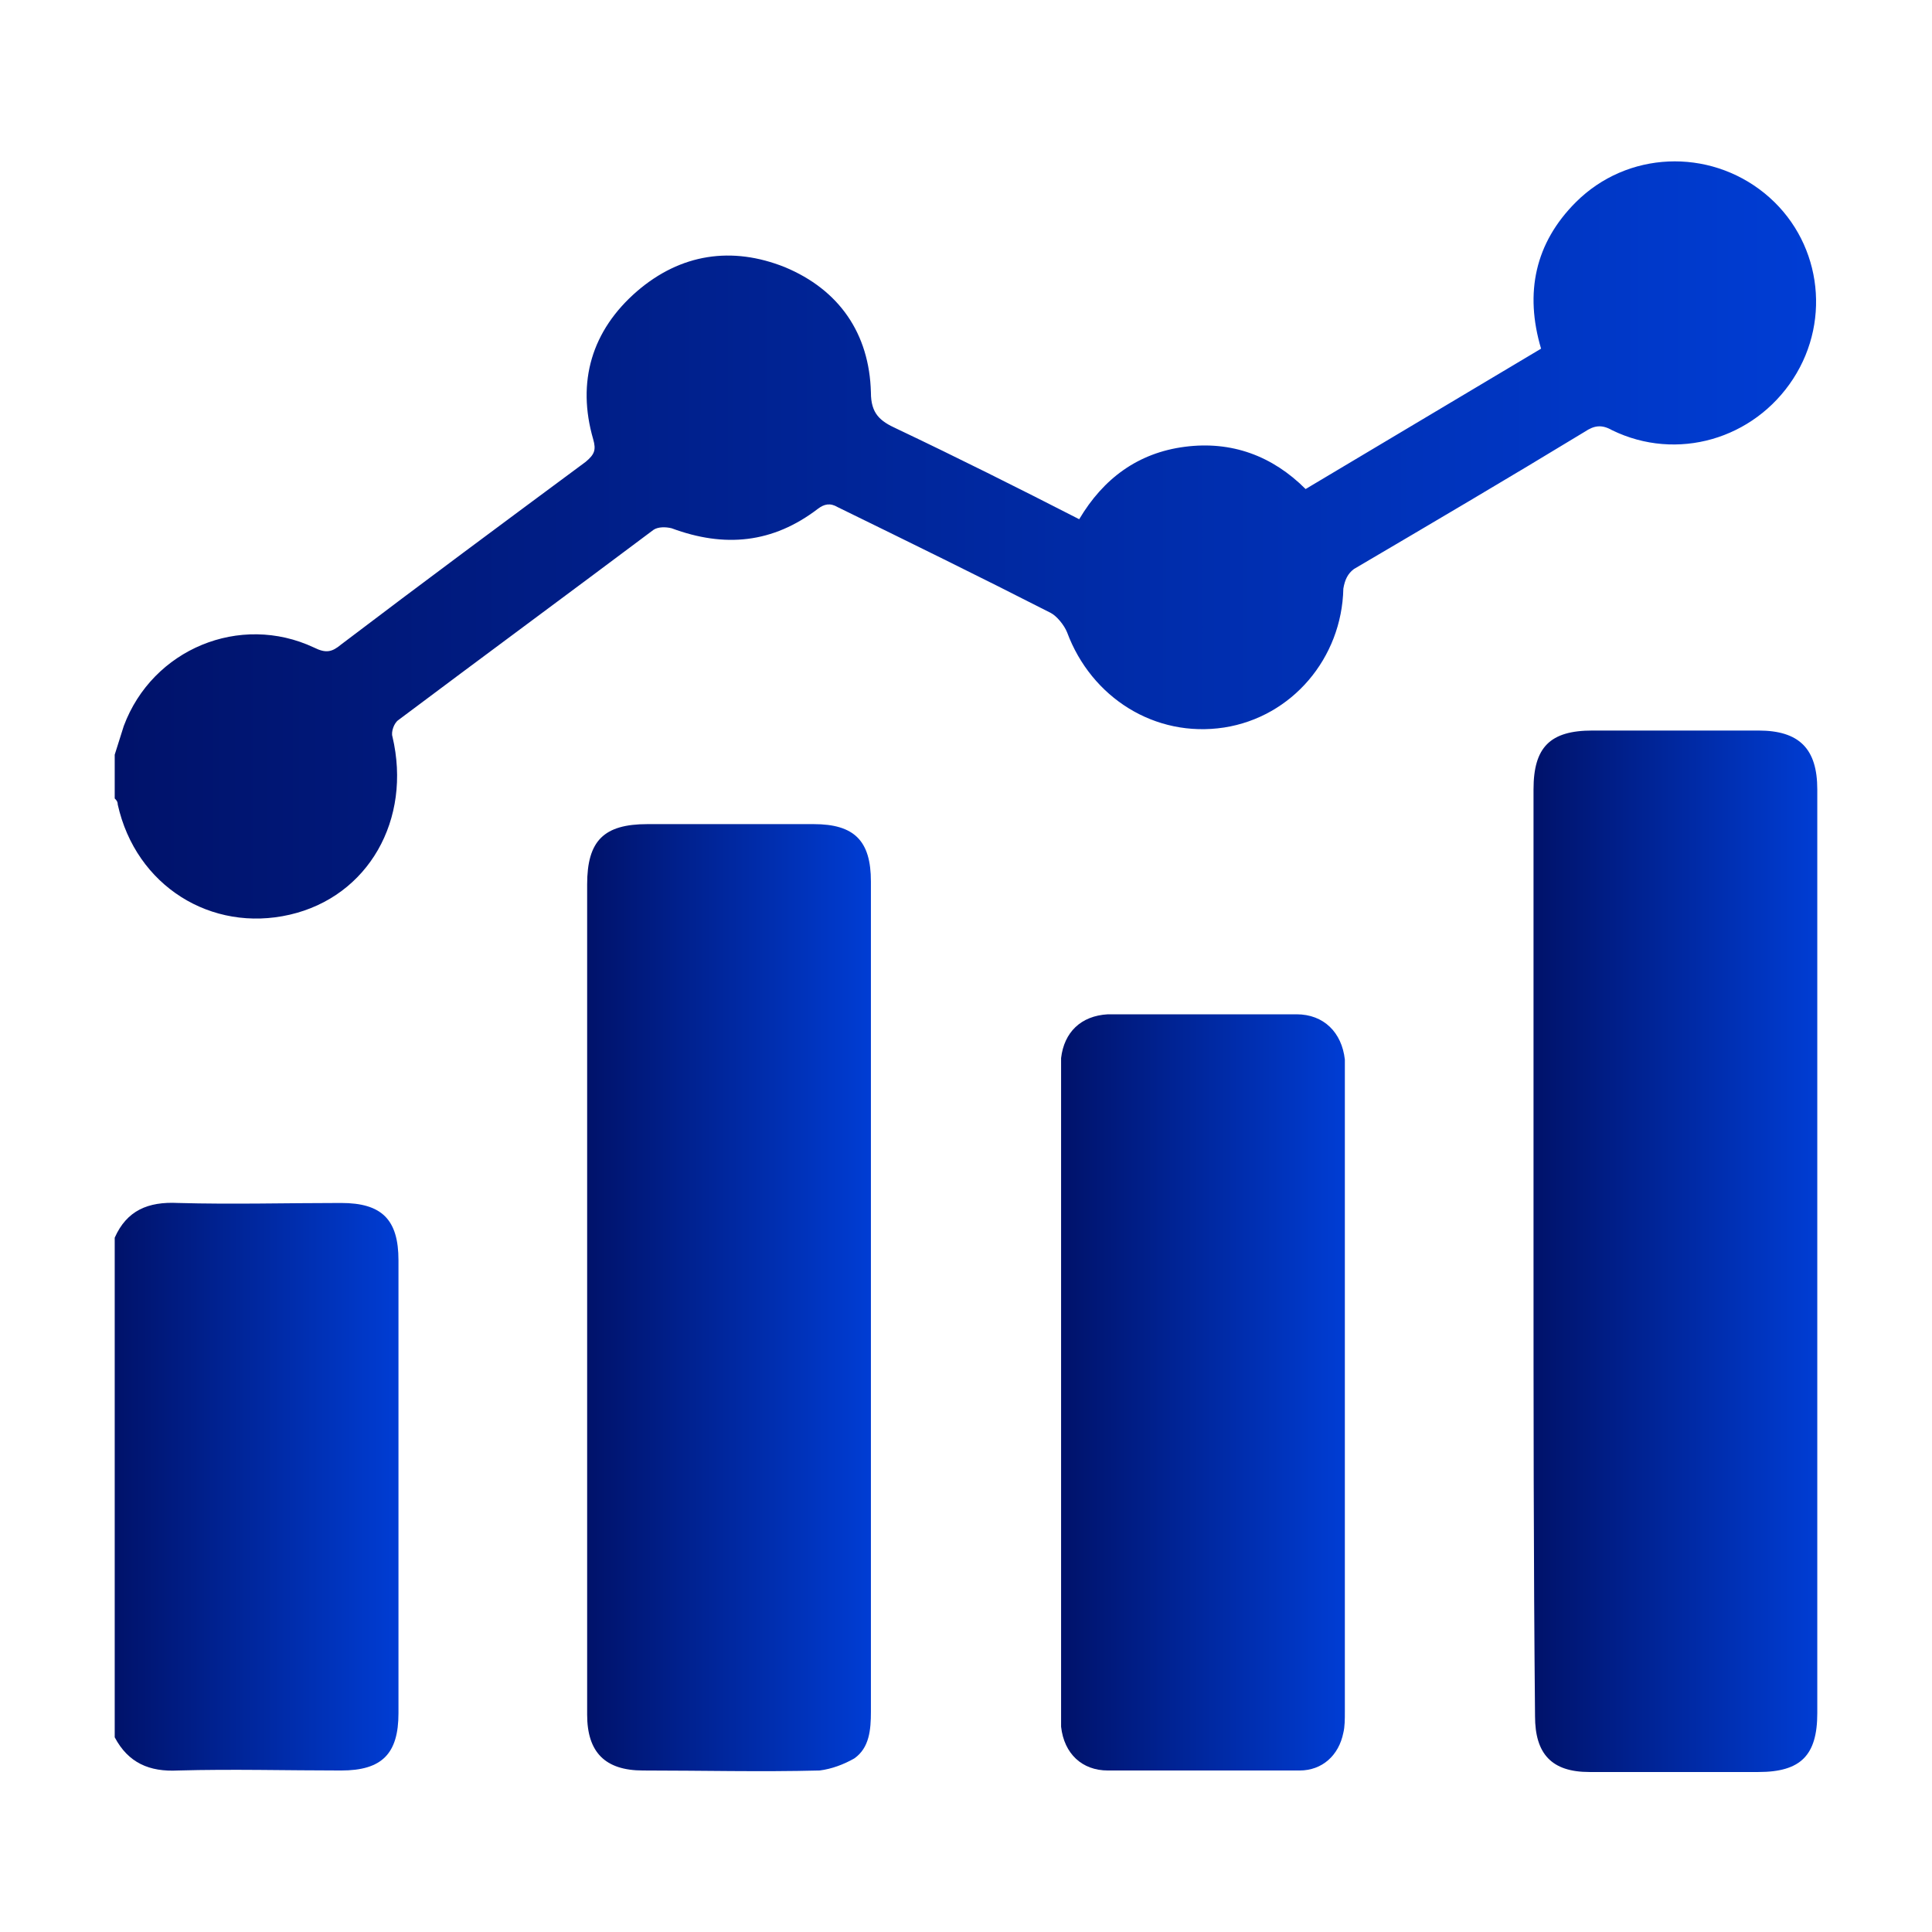 <svg xmlns="http://www.w3.org/2000/svg" xmlns:xlink="http://www.w3.org/1999/xlink" id="Layer_1" x="0px" y="0px" viewBox="0 0 128 128" style="enable-background:new 0 0 128 128;" xml:space="preserve"> <style type="text/css"> .st0{fill:url(#SVGID_1_);} .st1{fill:url(#SVGID_2_);} .st2{fill:url(#SVGID_3_);} .st3{fill:url(#SVGID_4_);} .st4{fill:url(#SVGID_5_);} </style> <linearGradient id="SVGID_1_" gradientUnits="userSpaceOnUse" x1="7.6" y1="35.774" x2="120.32" y2="35.774"> <stop offset="6.926126e-08" style="stop-color:#00126A"></stop> <stop offset="1" style="stop-color:#003DD4"></stop> </linearGradient> <path class="st0" d="M7.6,50c0.2-0.6,0.4-1.3,0.6-1.9c1.9-5.1,7.7-7.5,12.6-5.2c0.8,0.4,1.2,0.3,1.8-0.2c5.4-4.1,10.8-8.1,16.2-12.1 c0.6-0.5,0.7-0.8,0.5-1.5c-1.1-3.8-0.1-7.2,2.9-9.8c2.9-2.5,6.3-3,9.8-1.6c3.6,1.5,5.6,4.4,5.7,8.3c0,1.4,0.6,1.9,1.7,2.4 c4,1.9,8,3.9,12.1,6c1.6-2.7,3.9-4.4,7-4.8s5.8,0.6,8,2.8c5.2-3.1,10.4-6.2,15.6-9.3c-1.1-3.7-0.4-7,2.3-9.7 c3.4-3.4,8.8-3.6,12.5-0.6s4.5,8.3,1.9,12.3s-7.7,5.5-12,3.4c-0.7-0.4-1.2-0.3-1.8,0.1c-5.1,3.1-10.2,6.1-15.3,9.1 C89.3,38,89.1,38.4,89,39c-0.1,4.6-3.4,8.5-7.9,9.2c-4.6,0.7-8.8-2-10.4-6.3c-0.2-0.5-0.7-1.1-1.1-1.3c-4.7-2.4-9.4-4.7-14.1-7 c-0.5-0.3-0.9-0.2-1.3,0.1c-3,2.3-6.2,2.6-9.7,1.3c-0.4-0.1-0.9-0.1-1.2,0.1c-5.6,4.2-11.3,8.4-16.9,12.6c-0.3,0.2-0.5,0.8-0.4,1.1 c1.3,5.5-1.6,10.6-6.8,11.8C14,61.8,9,58.7,7.8,53.3c0-0.2-0.1-0.3-0.2-0.4C7.6,51.9,7.6,51,7.6,50L7.6,50z"></path> <linearGradient id="SVGID_2_" gradientUnits="userSpaceOnUse" x1="7.6" y1="98.5" x2="26.4" y2="98.5"> <stop offset="6.926126e-08" style="stop-color:#00126A"></stop> <stop offset="1" style="stop-color:#003DD4"></stop> </linearGradient> <path class="st1" d="M7.6,82c0.8-1.8,2.2-2.4,4.2-2.3c3.6,0.1,7.2,0,10.8,0c2.7,0,3.8,1.1,3.8,3.8c0,10,0,20,0,30 c0,2.7-1.1,3.8-3.8,3.8c-3.6,0-7.2-0.1-10.8,0c-1.9,0.1-3.3-0.5-4.2-2.2C7.6,104,7.6,93,7.6,82L7.6,82z"></path> <linearGradient id="SVGID_3_" gradientUnits="userSpaceOnUse" x1="101.6" y1="82.9" x2="120.4" y2="82.9"> <stop offset="6.926126e-08" style="stop-color:#00126A"></stop> <stop offset="1" style="stop-color:#003DD4"></stop> </linearGradient> <path class="st2" d="M101.6,82.8c0-10.2,0-20.3,0-30.5c0-2.8,1.1-3.9,3.9-3.9c3.7,0,7.3,0,11,0c2.7,0,3.9,1.2,3.9,3.9 c0,20.4,0,40.8,0,61.2c0,2.8-1.1,3.9-3.9,3.9c-3.8,0-7.5,0-11.2,0c-2.5,0-3.6-1.2-3.6-3.7C101.6,103.3,101.6,93,101.6,82.8 L101.6,82.8z"></path> <linearGradient id="SVGID_4_" gradientUnits="userSpaceOnUse" x1="38.9" y1="85.972" x2="57.7" y2="85.972"> <stop offset="6.926126e-08" style="stop-color:#00126A"></stop> <stop offset="1" style="stop-color:#003DD4"></stop> </linearGradient> <path class="st3" d="M57.7,86c0,9.1,0,18.3,0,27.4c0,1.2-0.1,2.4-1.1,3.1c-0.7,0.4-1.5,0.7-2.3,0.8c-3.9,0.1-7.8,0-11.7,0 c-2.5,0-3.7-1.2-3.7-3.7c0-10.2,0-20.4,0-30.6c0-8.1,0-16.2,0-24.4c0-2.9,1.1-4,4-4c3.7,0,7.3,0,11,0c2.7,0,3.8,1.1,3.8,3.8 C57.7,67.6,57.7,76.8,57.7,86L57.7,86z"></path> <linearGradient id="SVGID_5_" gradientUnits="userSpaceOnUse" x1="70.3" y1="92.25" x2="89.1" y2="92.25"> <stop offset="6.926126e-08" style="stop-color:#00126A"></stop> <stop offset="1" style="stop-color:#003DD4"></stop> </linearGradient> <path class="st4" d="M70.3,92.2c0-6.9,0-13.9,0-20.8c0-0.4,0-0.9,0-1.3c0.2-1.7,1.3-2.8,3.1-2.9c4.2,0,8.4,0,12.5,0 c1.8,0,3,1.2,3.2,3c0,0.3,0,0.6,0,0.9c0,14.1,0,28.2,0,42.3c0,0.5,0,1-0.1,1.4c-0.3,1.5-1.4,2.5-2.9,2.5c-4.2,0-8.4,0-12.7,0 c-1.7,0-2.9-1.1-3.1-2.9c0-0.4,0-0.9,0-1.3C70.3,106.1,70.3,99.1,70.3,92.2L70.3,92.2z"></path> </svg>